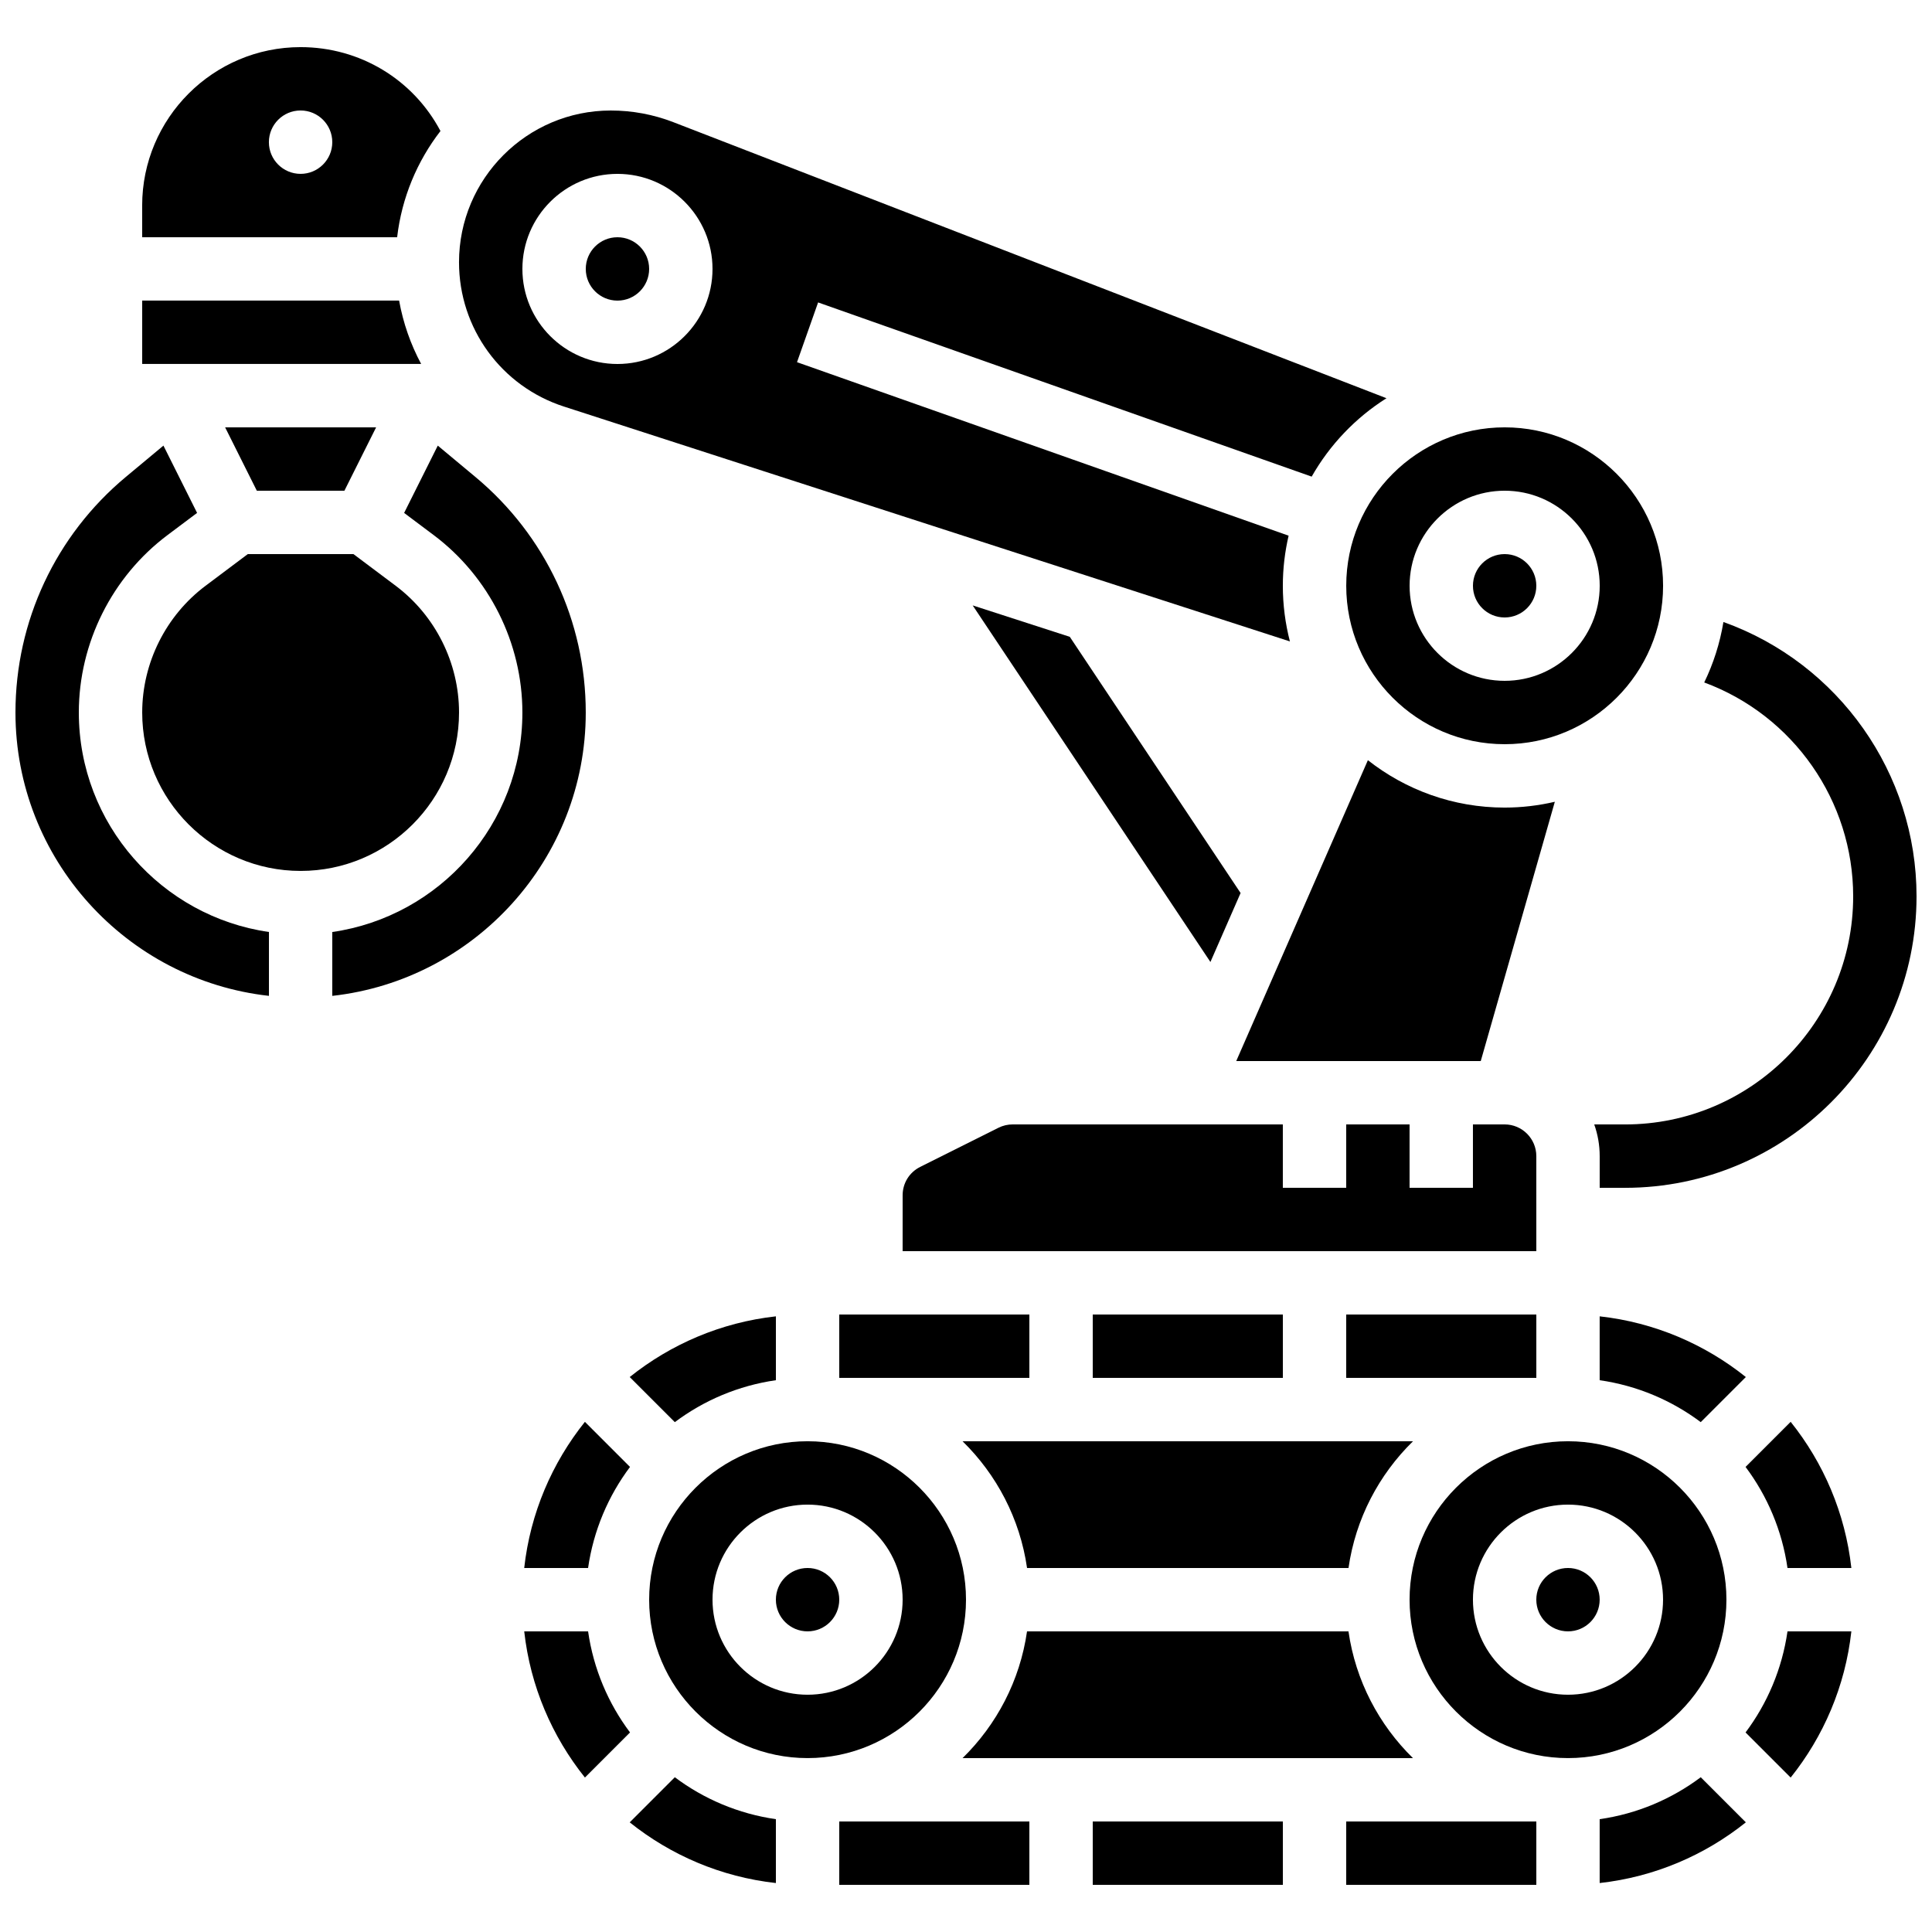 <?xml version="1.0" encoding="UTF-8"?>
<!-- Uploaded to: ICON Repo, www.svgrepo.com, Generator: ICON Repo Mixer Tools -->
<svg width="800px" height="800px" version="1.1" viewBox="144 144 512 512" xmlns="http://www.w3.org/2000/svg">
 <defs>
  <clipPath id="b">
   <path d="m566 308h85.902v151h-85.902z"/>
  </clipPath>
  <clipPath id="a">
   <path d="m148.09 262h67.906v146h-67.906z"/>
  </clipPath>
 </defs>
 <g clip-path="url(#b)">
  <path d="m635.11 381.54c0 33.328-27.117 60.449-60.449 60.449h-8.172c0.934 2.629 1.445 5.453 1.445 8.398v8.398h6.727c42.594-0.004 77.242-34.656 77.242-77.246 0-32.559-20.551-61.727-51.176-72.703-0.934 5.652-2.664 11.035-5.09 16.023 23.645 8.75 39.473 31.402 39.473 56.68z"/>
 </g>
 <path d="m472.77 380.66-45.262-67.895-25.734-8.324 63 94.496z"/>
 <path d="m606.59 532.75c5.766 7.691 9.684 16.844 11.113 26.785h16.926c-1.617-14.555-7.383-27.863-16.086-38.738z"/>
 <path d="m293.48 251.75 192.36 62.234c-1.219-4.715-1.875-9.656-1.875-14.746 0-4.566 0.539-9.008 1.531-13.277l-130.28-45.98 5.59-15.836 130.8 46.164c4.797-8.449 11.629-15.598 19.824-20.777l-188.95-73.141c-5.324-2.062-10.918-3.106-16.625-3.106-22.172 0-40.211 18.039-40.211 40.211 0 17.496 11.184 32.871 27.832 38.254zm14.152-61.672c13.891 0 25.191 11.301 25.191 25.191s-11.301 25.191-25.191 25.191c-13.891 0-25.191-11.301-25.191-25.191s11.301-25.191 25.191-25.191z"/>
 <path d="m316.03 215.27c0 4.637-3.762 8.395-8.398 8.395-4.637 0-8.395-3.758-8.395-8.395s3.758-8.398 8.395-8.398c4.637 0 8.398 3.762 8.398 8.398"/>
 <path d="m260.73 178.72c-7.234-13.648-21.312-22.23-37.07-22.23-23.148 0-41.984 18.832-41.984 41.984v8.398h67.57c1.227-10.523 5.32-20.172 11.484-28.152zm-37.07 11.355c-4.637 0-8.398-3.758-8.398-8.398 0-4.637 3.758-8.398 8.398-8.398 4.637 0 8.398 3.758 8.398 8.398 0 4.637-3.762 8.398-8.398 8.398z"/>
 <path d="m349.62 509.77v-16.926c-14.555 1.617-27.863 7.383-38.738 16.086l11.953 11.953c7.691-5.766 16.844-9.684 26.785-11.113z"/>
 <path d="m542.75 358.02c-13.668 0-26.25-4.703-36.246-12.559l-34.887 79.73h64.797l19.633-68.711c-4.277 0.996-8.723 1.539-13.297 1.539z"/>
 <path d="m282.92 559.54h16.926c1.43-9.941 5.344-19.094 11.113-26.785l-11.953-11.953c-8.703 10.875-14.473 24.184-16.086 38.738z"/>
 <path d="m542.75 341.22c23.148 0 41.984-18.836 41.984-41.984 0-23.148-18.836-41.984-41.984-41.984-23.148 0-41.984 18.836-41.984 41.984 0 23.148 18.832 41.984 41.984 41.984zm0-67.176c13.891 0 25.191 11.301 25.191 25.191s-11.301 25.191-25.191 25.191-25.191-11.301-25.191-25.191 11.301-25.191 25.191-25.191z"/>
 <path d="m399.09 525.95c9.016 8.824 15.211 20.516 17.09 33.586h85.188c1.879-13.07 8.07-24.762 17.09-33.586z"/>
 <path d="m399.09 609.92h119.36c-9.016-8.824-15.211-20.516-17.09-33.586h-85.188c-1.875 13.07-8.07 24.762-17.086 33.586z"/>
 <path d="m249.77 223.66h-68.09v16.793h73.93c-2.785-5.195-4.773-10.848-5.84-16.793z"/>
 <path d="m551.14 299.24c0 4.637-3.758 8.395-8.395 8.395-4.641 0-8.398-3.758-8.398-8.395 0-4.641 3.758-8.398 8.398-8.398 4.637 0 8.395 3.758 8.395 8.398"/>
 <path d="m366.41 492.36h50.383v16.793h-50.383z"/>
 <path d="m551.14 450.38c0-4.629-3.766-8.398-8.398-8.398h-8.398v16.793h-16.793v-16.793h-16.793v16.793h-16.793v-16.793h-71.605c-1.297 0-2.594 0.305-3.754 0.887l-20.758 10.379c-2.863 1.434-4.641 4.309-4.641 7.512l-0.004 14.812h167.94z"/>
 <path d="m500.76 492.36h50.383v16.793h-50.383z"/>
 <path d="m433.59 492.36h50.383v16.793h-50.383z"/>
 <g clip-path="url(#a)">
  <path d="m164.89 332.82c0-18.402 8.789-35.98 23.512-47.023l7.828-5.871-8.918-17.836-9.984 8.316c-18.574 15.484-29.23 38.23-29.23 62.414 0 38.832 29.445 70.902 67.176 75.094v-16.926c-28.445-4.086-50.383-28.609-50.383-58.168z"/>
 </g>
 <path d="m500.76 626.71h50.383v16.793h-50.383z"/>
 <path d="m433.59 626.71h50.383v16.793h-50.383z"/>
 <path d="m235.27 274.05 8.398-16.793h-40.004l8.398 16.793z"/>
 <path d="m567.93 567.93c0 4.641-3.758 8.398-8.395 8.398-4.637 0-8.398-3.758-8.398-8.398 0-4.637 3.762-8.395 8.398-8.395 4.637 0 8.395 3.758 8.395 8.395"/>
 <path d="m400 567.93c0-23.148-18.836-41.984-41.984-41.984s-41.984 18.836-41.984 41.984c0 23.148 18.836 41.984 41.984 41.984s41.984-18.832 41.984-41.984zm-41.984 25.191c-13.891 0-25.191-11.301-25.191-25.191s11.301-25.191 25.191-25.191 25.191 11.301 25.191 25.191c-0.004 13.891-11.301 25.191-25.191 25.191z"/>
 <path d="m601.52 567.93c0-23.148-18.836-41.984-41.984-41.984-23.148 0-41.984 18.836-41.984 41.984 0 23.148 18.836 41.984 41.984 41.984 23.148 0 41.984-18.832 41.984-41.984zm-41.984 25.191c-13.891 0-25.191-11.301-25.191-25.191s11.301-25.191 25.191-25.191c13.891 0 25.191 11.301 25.191 25.191s-11.301 25.191-25.191 25.191z"/>
 <path d="m606.59 603.12 11.953 11.953c8.703-10.871 14.469-24.184 16.086-38.738h-16.926c-1.43 9.941-5.348 19.094-11.113 26.785z"/>
 <path d="m567.93 626.1v16.926c14.555-1.617 27.863-7.383 38.738-16.086l-11.953-11.953c-7.691 5.769-16.84 9.688-26.785 11.113z"/>
 <path d="m366.41 626.71h50.383v16.793h-50.383z"/>
 <path d="m265.65 332.82c0-13.145-6.277-25.699-16.793-33.586l-11.195-8.398h-27.988l-11.195 8.398c-10.516 7.887-16.793 20.441-16.793 33.586 0 23.148 18.836 41.984 41.984 41.984 23.148 0 41.98-18.836 41.98-41.984z"/>
 <path d="m567.93 509.77c9.941 1.43 19.094 5.344 26.785 11.113l11.953-11.953c-10.871-8.703-24.184-14.469-38.738-16.086z"/>
 <path d="m270 270.41-9.984-8.316-8.918 17.836 7.828 5.871c14.723 11.043 23.512 28.621 23.512 47.023 0 29.559-21.938 54.082-50.383 58.168v16.926c37.73-4.191 67.176-36.262 67.176-75.094 0.004-24.188-10.652-46.934-29.23-62.414z"/>
 <path d="m299.85 576.33h-16.926c1.617 14.555 7.383 27.863 16.086 38.738l11.953-11.953c-5.769-7.691-9.688-16.844-11.113-26.785z"/>
 <path d="m366.41 567.93c0 4.641-3.758 8.398-8.395 8.398-4.641 0-8.398-3.758-8.398-8.398 0-4.637 3.758-8.395 8.398-8.395 4.637 0 8.395 3.758 8.395 8.395"/>
 <path d="m310.88 626.94c10.871 8.703 24.184 14.469 38.738 16.086v-16.926c-9.941-1.43-19.094-5.344-26.785-11.113z"/>
</svg>